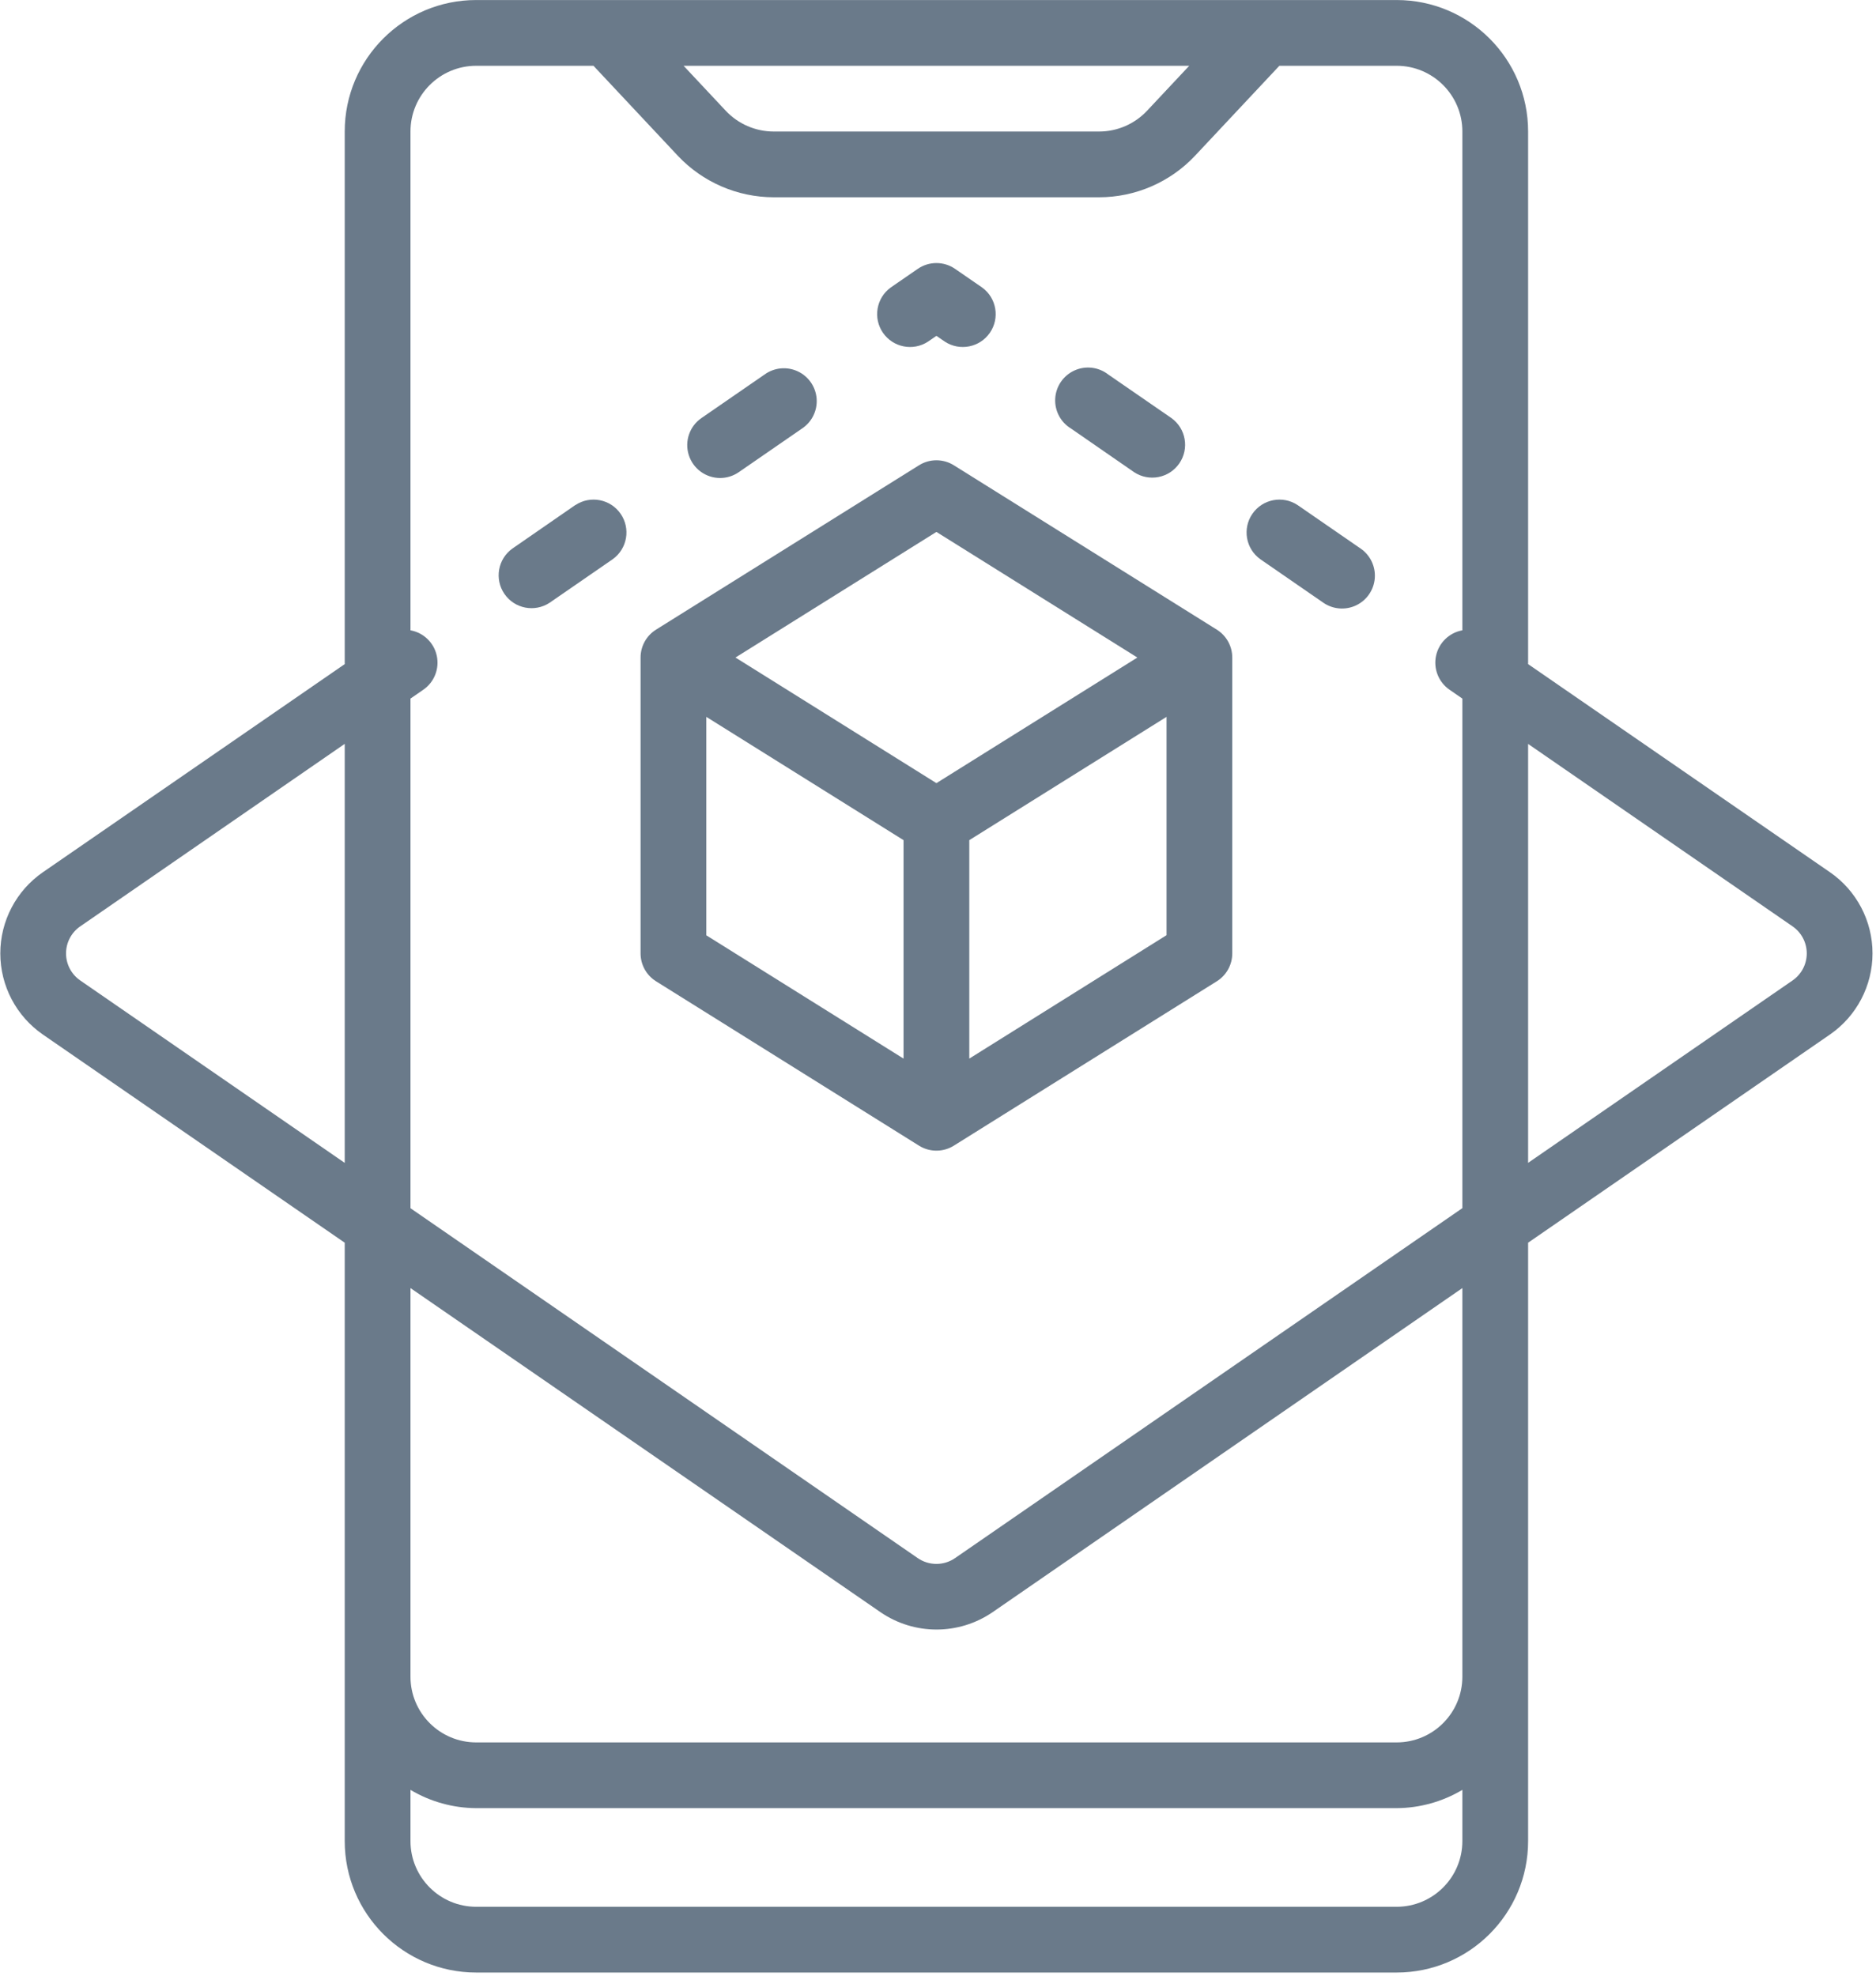 <?xml version="1.0" encoding="UTF-8"?> <svg xmlns="http://www.w3.org/2000/svg" width="487" height="513" viewBox="0 0 487 513" fill="none"> <path d="M11.144 268.543L89.489 322.568V477.875C89.489 496.726 104.771 512.008 123.622 512.008H362.556C381.407 512.008 396.689 496.726 396.689 477.875V322.568L475.025 268.543C481.956 263.765 486.095 255.885 486.095 247.466C486.095 239.047 481.956 231.167 475.025 226.389L396.689 172.381V34.141C396.689 15.29 381.407 0.008 362.556 0.008H123.622C104.771 0.008 89.489 15.29 89.489 34.141V172.381L11.144 226.397C4.217 231.176 0.08 239.054 0.08 247.47C0.08 255.886 4.217 263.765 11.144 268.543V268.543ZM396.689 193.1L465.34 240.452C467.648 242.045 469.026 244.67 469.026 247.474C469.026 250.279 467.648 252.904 465.34 254.497L396.689 301.84V193.1ZM308.719 17.075L297.771 28.748C294.546 32.187 290.043 34.139 285.329 34.141H200.849C196.133 34.135 191.629 32.184 188.399 28.748L177.459 17.075H308.719ZM106.556 181.333L109.892 179.029C112.736 177.065 114.114 173.58 113.383 170.202C112.652 166.825 109.957 164.222 106.556 163.609V34.141C106.556 24.715 114.197 17.075 123.622 17.075H154.061L175.949 40.422C182.412 47.289 191.419 51.191 200.849 51.208H285.329C294.761 51.197 303.77 47.294 310.229 40.422L332.117 17.075H362.556C371.981 17.075 379.622 24.715 379.622 34.141V163.609C376.221 164.222 373.526 166.825 372.795 170.202C372.064 173.58 373.442 177.065 376.286 179.029L379.622 181.333V313.599L247.927 404.437C245.012 406.446 241.158 406.446 238.242 404.437L106.556 313.616V181.333ZM106.556 334.344L228.582 418.483C237.346 424.478 248.892 424.478 257.655 418.483L379.622 334.344V435.208C379.622 444.633 371.981 452.275 362.556 452.275H123.622C114.197 452.275 106.556 444.633 106.556 435.208V334.344ZM106.556 464.597C111.721 467.668 117.613 469.306 123.622 469.341H362.556C368.565 469.306 374.457 467.668 379.622 464.597V477.875C379.622 487.3 371.981 494.941 362.556 494.941H123.622C114.197 494.941 106.556 487.3 106.556 477.875V464.597ZM20.838 240.452L89.489 193.083V301.849L20.83 254.497C18.522 252.904 17.144 250.279 17.144 247.474C17.144 244.67 18.522 242.045 20.83 240.452H20.838Z" fill="#6A7A8A"></path> <path d="M186.948 124.074C188.674 124.07 190.358 123.544 191.778 122.563L208.154 111.265C210.748 109.57 212.219 106.601 211.997 103.51C211.774 100.419 209.893 97.691 207.083 96.385C204.273 95.078 200.975 95.397 198.468 97.219L182.101 108.509C179.02 110.628 177.677 114.507 178.789 118.078C179.901 121.648 183.208 124.079 186.948 124.074V124.074Z" fill="#6A7A8A"></path> <path d="M149.342 131.097L133.009 142.395C129.23 145.104 128.315 150.34 130.952 154.17C133.589 158 138.806 159.013 142.686 156.449L159.061 145.151C162.84 142.442 163.755 137.206 161.118 133.377C158.481 129.547 153.263 128.533 149.384 131.097H149.342Z" fill="#6A7A8A"></path> <path d="M240.905 88.678L243.089 87.176L245.274 88.678C249.15 91.211 254.339 90.191 256.967 86.379C259.596 82.567 258.705 77.354 254.959 74.632L247.928 69.785C245.014 67.779 241.165 67.779 238.251 69.785L231.219 74.632C227.474 77.354 226.582 82.567 229.211 86.379C231.84 90.191 237.029 91.211 240.905 88.678V88.678Z" fill="#6A7A8A"></path> <path d="M294.409 122.563C298.288 125.127 303.506 124.114 306.143 120.284C308.779 116.454 307.865 111.218 304.086 108.509L287.71 97.219C285.209 95.26 281.825 94.852 278.93 96.162C276.035 97.472 274.107 100.282 273.928 103.455C273.748 106.628 275.347 109.637 278.076 111.265L294.409 122.563Z" fill="#6A7A8A"></path> <path d="M343.535 156.449C346.045 158.18 349.288 158.439 352.042 157.13C354.796 155.821 356.642 153.142 356.885 150.103C357.128 147.063 355.731 144.125 353.22 142.395L336.845 131.097C332.966 128.533 327.748 129.547 325.111 133.377C322.474 137.206 323.389 142.442 327.168 145.151L343.535 156.449Z" fill="#6A7A8A"></path> <path d="M243.089 298.675C244.688 298.675 246.256 298.225 247.612 297.378L315.878 254.711C318.373 253.152 319.889 250.417 319.889 247.475V170.675C319.889 167.732 318.373 164.998 315.878 163.438L247.612 120.772C244.845 119.042 241.334 119.042 238.566 120.772L170.3 163.438C167.805 164.998 166.289 167.732 166.289 170.675V247.475C166.289 250.417 167.805 253.152 170.3 254.711L238.566 297.378C239.923 298.225 241.49 298.675 243.089 298.675V298.675ZM302.822 242.747L251.622 274.781V218.077L302.822 186.077V242.747ZM243.089 138.069L295.253 170.675L243.089 203.28L190.925 170.675L243.089 138.069ZM234.556 274.781L183.356 242.781V186.077L234.556 218.077V274.781Z" fill="#6A7A8A"></path> </svg> 